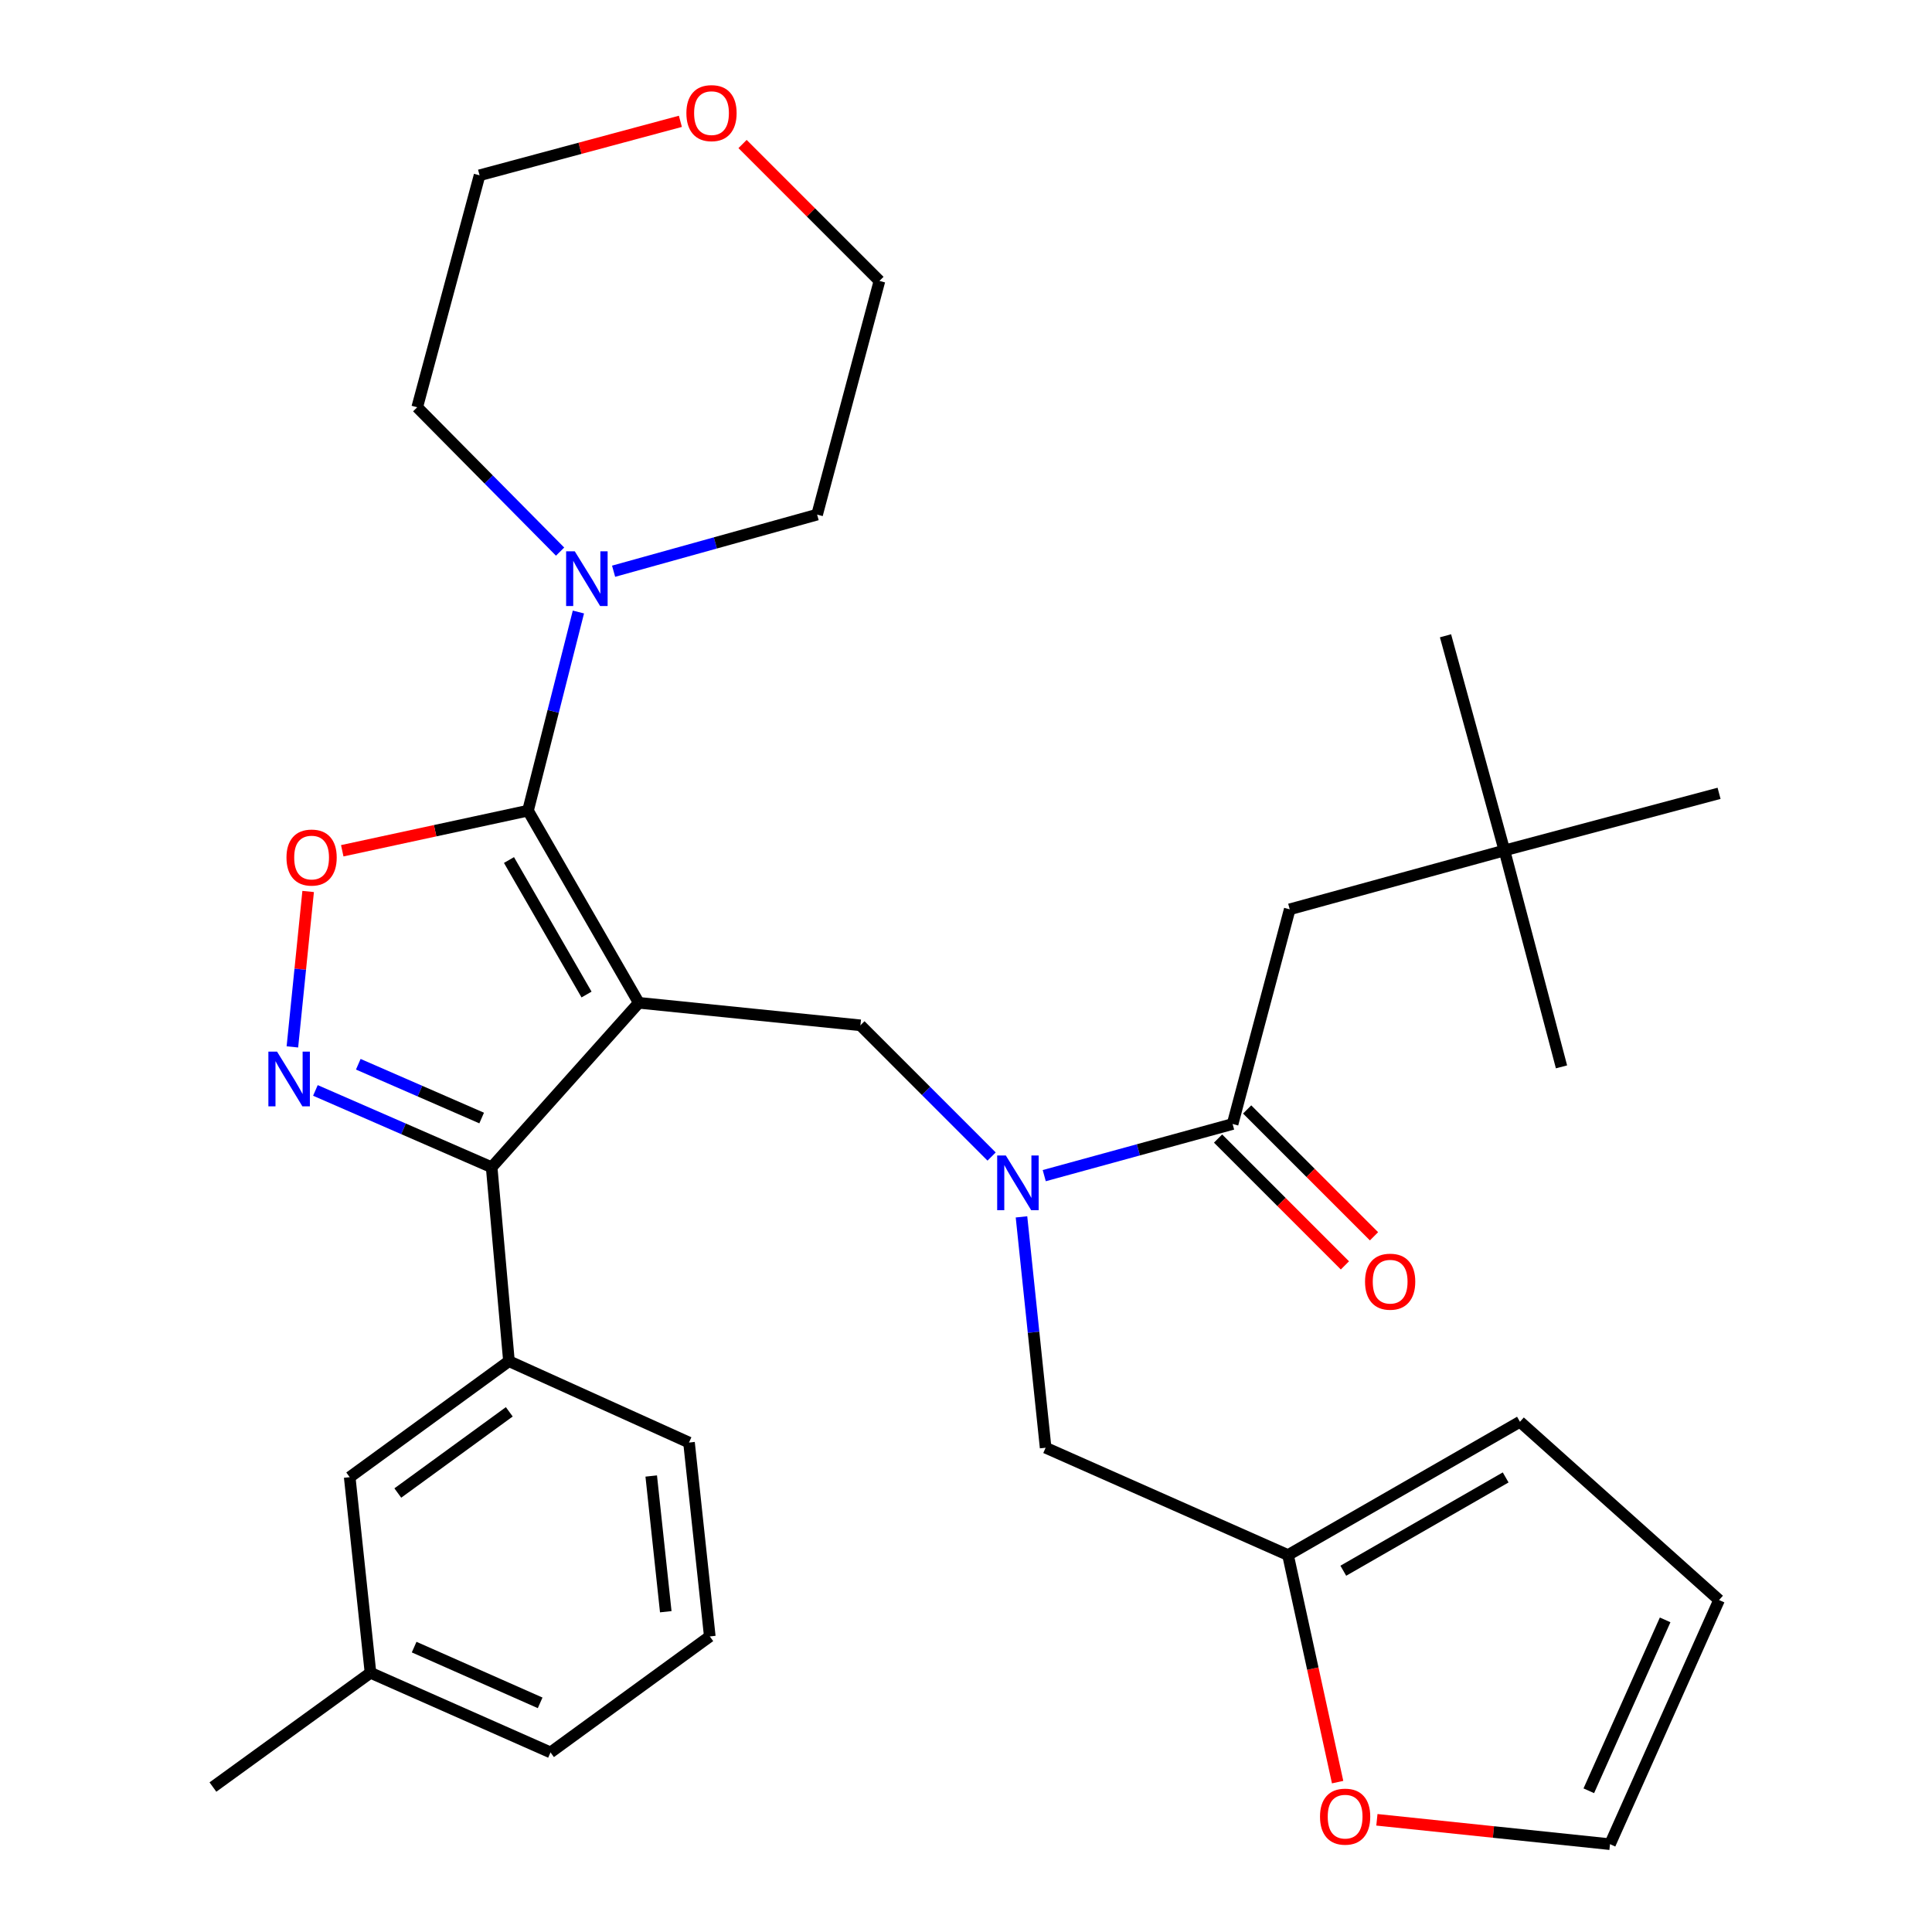 <?xml version='1.0' encoding='iso-8859-1'?>
<svg version='1.1' baseProfile='full'
              xmlns='http://www.w3.org/2000/svg'
                      xmlns:rdkit='http://www.rdkit.org/xml'
                      xmlns:xlink='http://www.w3.org/1999/xlink'
                  xml:space='preserve'
width='1000px' height='1000px' viewBox='0 0 1000 1000'>
<!-- END OF HEADER -->
<rect style='opacity:1.0;fill:#FFFFFF;stroke:none' width='1000' height='1000' x='0' y='0'> </rect>
<path class='bond-0' d='M 778.679,440.201 L 667.56,470.663' style='fill:none;fill-rule:evenodd;stroke:#000000;stroke-width:6px;stroke-linecap:butt;stroke-linejoin:miter;stroke-opacity:1' />
<path class='bond-1' d='M 778.679,440.201 L 889.787,410.626' style='fill:none;fill-rule:evenodd;stroke:#000000;stroke-width:6px;stroke-linecap:butt;stroke-linejoin:miter;stroke-opacity:1' />
<path class='bond-2' d='M 778.679,440.201 L 748.193,329.081' style='fill:none;fill-rule:evenodd;stroke:#000000;stroke-width:6px;stroke-linecap:butt;stroke-linejoin:miter;stroke-opacity:1' />
<path class='bond-3' d='M 778.679,440.201 L 808.231,552.207' style='fill:none;fill-rule:evenodd;stroke:#000000;stroke-width:6px;stroke-linecap:butt;stroke-linejoin:miter;stroke-opacity:1' />
<path class='bond-4' d='M 513.255,598.62 L 479.3,564.66' style='fill:none;fill-rule:evenodd;stroke:#0000FF;stroke-width:6px;stroke-linecap:butt;stroke-linejoin:miter;stroke-opacity:1' />
<path class='bond-4' d='M 479.3,564.66 L 445.345,530.7' style='fill:none;fill-rule:evenodd;stroke:#000000;stroke-width:6px;stroke-linecap:butt;stroke-linejoin:miter;stroke-opacity:1' />
<path class='bond-5' d='M 540.498,608.51 L 589.248,595.146' style='fill:none;fill-rule:evenodd;stroke:#0000FF;stroke-width:6px;stroke-linecap:butt;stroke-linejoin:miter;stroke-opacity:1' />
<path class='bond-5' d='M 589.248,595.146 L 637.997,581.782' style='fill:none;fill-rule:evenodd;stroke:#000000;stroke-width:6px;stroke-linecap:butt;stroke-linejoin:miter;stroke-opacity:1' />
<path class='bond-6' d='M 528.719,629.85 L 534.967,689.596' style='fill:none;fill-rule:evenodd;stroke:#0000FF;stroke-width:6px;stroke-linecap:butt;stroke-linejoin:miter;stroke-opacity:1' />
<path class='bond-6' d='M 534.967,689.596 L 541.216,749.342' style='fill:none;fill-rule:evenodd;stroke:#000000;stroke-width:6px;stroke-linecap:butt;stroke-linejoin:miter;stroke-opacity:1' />
<path class='bond-7' d='M 630.469,589.311 L 663.3,622.137' style='fill:none;fill-rule:evenodd;stroke:#000000;stroke-width:6px;stroke-linecap:butt;stroke-linejoin:miter;stroke-opacity:1' />
<path class='bond-7' d='M 663.3,622.137 L 696.13,654.963' style='fill:none;fill-rule:evenodd;stroke:#FF0000;stroke-width:6px;stroke-linecap:butt;stroke-linejoin:miter;stroke-opacity:1' />
<path class='bond-7' d='M 645.525,574.253 L 678.356,607.079' style='fill:none;fill-rule:evenodd;stroke:#000000;stroke-width:6px;stroke-linecap:butt;stroke-linejoin:miter;stroke-opacity:1' />
<path class='bond-7' d='M 678.356,607.079 L 711.186,639.905' style='fill:none;fill-rule:evenodd;stroke:#FF0000;stroke-width:6px;stroke-linecap:butt;stroke-linejoin:miter;stroke-opacity:1' />
<path class='bond-8' d='M 637.997,581.782 L 667.56,470.663' style='fill:none;fill-rule:evenodd;stroke:#000000;stroke-width:6px;stroke-linecap:butt;stroke-linejoin:miter;stroke-opacity:1' />
<path class='bond-9' d='M 330.642,519.048 L 273.29,419.593' style='fill:none;fill-rule:evenodd;stroke:#000000;stroke-width:6px;stroke-linecap:butt;stroke-linejoin:miter;stroke-opacity:1' />
<path class='bond-9' d='M 303.592,514.767 L 263.446,445.148' style='fill:none;fill-rule:evenodd;stroke:#000000;stroke-width:6px;stroke-linecap:butt;stroke-linejoin:miter;stroke-opacity:1' />
<path class='bond-10' d='M 330.642,519.048 L 254.48,604.176' style='fill:none;fill-rule:evenodd;stroke:#000000;stroke-width:6px;stroke-linecap:butt;stroke-linejoin:miter;stroke-opacity:1' />
<path class='bond-11' d='M 330.642,519.048 L 445.345,530.7' style='fill:none;fill-rule:evenodd;stroke:#000000;stroke-width:6px;stroke-linecap:butt;stroke-linejoin:miter;stroke-opacity:1' />
<path class='bond-12' d='M 273.29,419.593 L 225.219,429.976' style='fill:none;fill-rule:evenodd;stroke:#000000;stroke-width:6px;stroke-linecap:butt;stroke-linejoin:miter;stroke-opacity:1' />
<path class='bond-12' d='M 225.219,429.976 L 177.148,440.358' style='fill:none;fill-rule:evenodd;stroke:#FF0000;stroke-width:6px;stroke-linecap:butt;stroke-linejoin:miter;stroke-opacity:1' />
<path class='bond-13' d='M 273.29,419.593 L 286.337,368.184' style='fill:none;fill-rule:evenodd;stroke:#000000;stroke-width:6px;stroke-linecap:butt;stroke-linejoin:miter;stroke-opacity:1' />
<path class='bond-13' d='M 286.337,368.184 L 299.384,316.775' style='fill:none;fill-rule:evenodd;stroke:#0000FF;stroke-width:6px;stroke-linecap:butt;stroke-linejoin:miter;stroke-opacity:1' />
<path class='bond-14' d='M 159.495,461.427 L 155.416,501.653' style='fill:none;fill-rule:evenodd;stroke:#FF0000;stroke-width:6px;stroke-linecap:butt;stroke-linejoin:miter;stroke-opacity:1' />
<path class='bond-14' d='M 155.416,501.653 L 151.337,541.878' style='fill:none;fill-rule:evenodd;stroke:#0000FF;stroke-width:6px;stroke-linecap:butt;stroke-linejoin:miter;stroke-opacity:1' />
<path class='bond-15' d='M 163.253,564.405 L 208.867,584.291' style='fill:none;fill-rule:evenodd;stroke:#0000FF;stroke-width:6px;stroke-linecap:butt;stroke-linejoin:miter;stroke-opacity:1' />
<path class='bond-15' d='M 208.867,584.291 L 254.48,604.176' style='fill:none;fill-rule:evenodd;stroke:#000000;stroke-width:6px;stroke-linecap:butt;stroke-linejoin:miter;stroke-opacity:1' />
<path class='bond-15' d='M 185.447,550.851 L 217.376,564.771' style='fill:none;fill-rule:evenodd;stroke:#0000FF;stroke-width:6px;stroke-linecap:butt;stroke-linejoin:miter;stroke-opacity:1' />
<path class='bond-15' d='M 217.376,564.771 L 249.306,578.691' style='fill:none;fill-rule:evenodd;stroke:#000000;stroke-width:6px;stroke-linecap:butt;stroke-linejoin:miter;stroke-opacity:1' />
<path class='bond-16' d='M 254.48,604.176 L 263.435,704.542' style='fill:none;fill-rule:evenodd;stroke:#000000;stroke-width:6px;stroke-linecap:butt;stroke-linejoin:miter;stroke-opacity:1' />
<path class='bond-17' d='M 712.682,941.927 L 773.008,948.236' style='fill:none;fill-rule:evenodd;stroke:#FF0000;stroke-width:6px;stroke-linecap:butt;stroke-linejoin:miter;stroke-opacity:1' />
<path class='bond-17' d='M 773.008,948.236 L 833.334,954.545' style='fill:none;fill-rule:evenodd;stroke:#000000;stroke-width:6px;stroke-linecap:butt;stroke-linejoin:miter;stroke-opacity:1' />
<path class='bond-18' d='M 692.351,922.425 L 679.512,863.66' style='fill:none;fill-rule:evenodd;stroke:#FF0000;stroke-width:6px;stroke-linecap:butt;stroke-linejoin:miter;stroke-opacity:1' />
<path class='bond-18' d='M 679.512,863.66 L 666.673,804.896' style='fill:none;fill-rule:evenodd;stroke:#000000;stroke-width:6px;stroke-linecap:butt;stroke-linejoin:miter;stroke-opacity:1' />
<path class='bond-19' d='M 833.334,954.545 L 889.787,828.177' style='fill:none;fill-rule:evenodd;stroke:#000000;stroke-width:6px;stroke-linecap:butt;stroke-linejoin:miter;stroke-opacity:1' />
<path class='bond-19' d='M 822.36,926.905 L 861.877,838.447' style='fill:none;fill-rule:evenodd;stroke:#000000;stroke-width:6px;stroke-linecap:butt;stroke-linejoin:miter;stroke-opacity:1' />
<path class='bond-20' d='M 889.787,828.177 L 786.724,735.903' style='fill:none;fill-rule:evenodd;stroke:#000000;stroke-width:6px;stroke-linecap:butt;stroke-linejoin:miter;stroke-opacity:1' />
<path class='bond-21' d='M 384.346,74.546 L 419.773,109.977' style='fill:none;fill-rule:evenodd;stroke:#FF0000;stroke-width:6px;stroke-linecap:butt;stroke-linejoin:miter;stroke-opacity:1' />
<path class='bond-21' d='M 419.773,109.977 L 455.2,145.409' style='fill:none;fill-rule:evenodd;stroke:#000000;stroke-width:6px;stroke-linecap:butt;stroke-linejoin:miter;stroke-opacity:1' />
<path class='bond-22' d='M 352.165,62.799 L 300.194,76.765' style='fill:none;fill-rule:evenodd;stroke:#FF0000;stroke-width:6px;stroke-linecap:butt;stroke-linejoin:miter;stroke-opacity:1' />
<path class='bond-22' d='M 300.194,76.765 L 248.222,90.731' style='fill:none;fill-rule:evenodd;stroke:#000000;stroke-width:6px;stroke-linecap:butt;stroke-linejoin:miter;stroke-opacity:1' />
<path class='bond-23' d='M 289.903,285.516 L 252.927,248.16' style='fill:none;fill-rule:evenodd;stroke:#0000FF;stroke-width:6px;stroke-linecap:butt;stroke-linejoin:miter;stroke-opacity:1' />
<path class='bond-23' d='M 252.927,248.16 L 215.95,210.805' style='fill:none;fill-rule:evenodd;stroke:#000000;stroke-width:6px;stroke-linecap:butt;stroke-linejoin:miter;stroke-opacity:1' />
<path class='bond-24' d='M 317.596,295.669 L 370.268,281.014' style='fill:none;fill-rule:evenodd;stroke:#0000FF;stroke-width:6px;stroke-linecap:butt;stroke-linejoin:miter;stroke-opacity:1' />
<path class='bond-24' d='M 370.268,281.014 L 422.939,266.359' style='fill:none;fill-rule:evenodd;stroke:#000000;stroke-width:6px;stroke-linecap:butt;stroke-linejoin:miter;stroke-opacity:1' />
<path class='bond-25' d='M 215.95,210.805 L 248.222,90.731' style='fill:none;fill-rule:evenodd;stroke:#000000;stroke-width:6px;stroke-linecap:butt;stroke-linejoin:miter;stroke-opacity:1' />
<path class='bond-26' d='M 263.435,704.542 L 181.004,764.579' style='fill:none;fill-rule:evenodd;stroke:#000000;stroke-width:6px;stroke-linecap:butt;stroke-linejoin:miter;stroke-opacity:1' />
<path class='bond-26' d='M 263.607,730.76 L 205.905,772.786' style='fill:none;fill-rule:evenodd;stroke:#000000;stroke-width:6px;stroke-linecap:butt;stroke-linejoin:miter;stroke-opacity:1' />
<path class='bond-27' d='M 263.435,704.542 L 356.632,746.657' style='fill:none;fill-rule:evenodd;stroke:#000000;stroke-width:6px;stroke-linecap:butt;stroke-linejoin:miter;stroke-opacity:1' />
<path class='bond-28' d='M 181.004,764.579 L 191.769,865.832' style='fill:none;fill-rule:evenodd;stroke:#000000;stroke-width:6px;stroke-linecap:butt;stroke-linejoin:miter;stroke-opacity:1' />
<path class='bond-29' d='M 191.769,865.832 L 110.213,924.97' style='fill:none;fill-rule:evenodd;stroke:#000000;stroke-width:6px;stroke-linecap:butt;stroke-linejoin:miter;stroke-opacity:1' />
<path class='bond-30' d='M 191.769,865.832 L 284.942,907.048' style='fill:none;fill-rule:evenodd;stroke:#000000;stroke-width:6px;stroke-linecap:butt;stroke-linejoin:miter;stroke-opacity:1' />
<path class='bond-30' d='M 214.36,852.541 L 279.581,881.392' style='fill:none;fill-rule:evenodd;stroke:#000000;stroke-width:6px;stroke-linecap:butt;stroke-linejoin:miter;stroke-opacity:1' />
<path class='bond-31' d='M 356.632,746.657 L 367.386,847.011' style='fill:none;fill-rule:evenodd;stroke:#000000;stroke-width:6px;stroke-linecap:butt;stroke-linejoin:miter;stroke-opacity:1' />
<path class='bond-31' d='M 337.072,763.979 L 344.6,834.226' style='fill:none;fill-rule:evenodd;stroke:#000000;stroke-width:6px;stroke-linecap:butt;stroke-linejoin:miter;stroke-opacity:1' />
<path class='bond-32' d='M 367.386,847.011 L 284.942,907.048' style='fill:none;fill-rule:evenodd;stroke:#000000;stroke-width:6px;stroke-linecap:butt;stroke-linejoin:miter;stroke-opacity:1' />
<path class='bond-33' d='M 422.939,266.359 L 455.2,145.409' style='fill:none;fill-rule:evenodd;stroke:#000000;stroke-width:6px;stroke-linecap:butt;stroke-linejoin:miter;stroke-opacity:1' />
<path class='bond-34' d='M 786.724,735.903 L 666.673,804.896' style='fill:none;fill-rule:evenodd;stroke:#000000;stroke-width:6px;stroke-linecap:butt;stroke-linejoin:miter;stroke-opacity:1' />
<path class='bond-34' d='M 779.326,764.715 L 695.291,813.009' style='fill:none;fill-rule:evenodd;stroke:#000000;stroke-width:6px;stroke-linecap:butt;stroke-linejoin:miter;stroke-opacity:1' />
<path class='bond-35' d='M 666.673,804.896 L 541.216,749.342' style='fill:none;fill-rule:evenodd;stroke:#000000;stroke-width:6px;stroke-linecap:butt;stroke-linejoin:miter;stroke-opacity:1' />
<path  class='atom-1' d='M 520.618 598.084
L 529.898 613.084
Q 530.818 614.564, 532.298 617.244
Q 533.778 619.924, 533.858 620.084
L 533.858 598.084
L 537.618 598.084
L 537.618 626.404
L 533.738 626.404
L 523.778 610.004
Q 522.618 608.084, 521.378 605.884
Q 520.178 603.684, 519.818 603.004
L 519.818 626.404
L 516.138 626.404
L 516.138 598.084
L 520.618 598.084
' fill='#0000FF'/>
<path  class='atom-3' d='M 706.541 663.394
Q 706.541 656.594, 709.901 652.794
Q 713.261 648.994, 719.541 648.994
Q 725.821 648.994, 729.181 652.794
Q 732.541 656.594, 732.541 663.394
Q 732.541 670.274, 729.141 674.194
Q 725.741 678.074, 719.541 678.074
Q 713.301 678.074, 709.901 674.194
Q 706.541 670.314, 706.541 663.394
M 719.541 674.874
Q 723.861 674.874, 726.181 671.994
Q 728.541 669.074, 728.541 663.394
Q 728.541 657.834, 726.181 655.034
Q 723.861 652.194, 719.541 652.194
Q 715.221 652.194, 712.861 654.994
Q 710.541 657.794, 710.541 663.394
Q 710.541 669.114, 712.861 671.994
Q 715.221 674.874, 719.541 674.874
' fill='#FF0000'/>
<path  class='atom-8' d='M 148.283 443.865
Q 148.283 437.065, 151.643 433.265
Q 155.003 429.465, 161.283 429.465
Q 167.563 429.465, 170.923 433.265
Q 174.283 437.065, 174.283 443.865
Q 174.283 450.745, 170.883 454.665
Q 167.483 458.545, 161.283 458.545
Q 155.043 458.545, 151.643 454.665
Q 148.283 450.785, 148.283 443.865
M 161.283 455.345
Q 165.603 455.345, 167.923 452.465
Q 170.283 449.545, 170.283 443.865
Q 170.283 438.305, 167.923 435.505
Q 165.603 432.665, 161.283 432.665
Q 156.963 432.665, 154.603 435.465
Q 152.283 438.265, 152.283 443.865
Q 152.283 449.585, 154.603 452.465
Q 156.963 455.345, 161.283 455.345
' fill='#FF0000'/>
<path  class='atom-9' d='M 143.394 544.317
L 152.674 559.317
Q 153.594 560.797, 155.074 563.477
Q 156.554 566.157, 156.634 566.317
L 156.634 544.317
L 160.394 544.317
L 160.394 572.637
L 156.514 572.637
L 146.554 556.237
Q 145.394 554.317, 144.154 552.117
Q 142.954 549.917, 142.594 549.237
L 142.594 572.637
L 138.914 572.637
L 138.914 544.317
L 143.394 544.317
' fill='#0000FF'/>
<path  class='atom-11' d='M 683.236 940.287
Q 683.236 933.487, 686.596 929.687
Q 689.956 925.887, 696.236 925.887
Q 702.516 925.887, 705.876 929.687
Q 709.236 933.487, 709.236 940.287
Q 709.236 947.167, 705.836 951.087
Q 702.436 954.967, 696.236 954.967
Q 689.996 954.967, 686.596 951.087
Q 683.236 947.207, 683.236 940.287
M 696.236 951.767
Q 700.556 951.767, 702.876 948.887
Q 705.236 945.967, 705.236 940.287
Q 705.236 934.727, 702.876 931.927
Q 700.556 929.087, 696.236 929.087
Q 691.916 929.087, 689.556 931.887
Q 687.236 934.687, 687.236 940.287
Q 687.236 946.007, 689.556 948.887
Q 691.916 951.767, 696.236 951.767
' fill='#FF0000'/>
<path  class='atom-15' d='M 355.273 58.55
Q 355.273 51.75, 358.633 47.95
Q 361.993 44.15, 368.273 44.15
Q 374.553 44.15, 377.913 47.95
Q 381.273 51.75, 381.273 58.55
Q 381.273 65.43, 377.873 69.35
Q 374.473 73.23, 368.273 73.23
Q 362.033 73.23, 358.633 69.35
Q 355.273 65.47, 355.273 58.55
M 368.273 70.03
Q 372.593 70.03, 374.913 67.15
Q 377.273 64.23, 377.273 58.55
Q 377.273 52.99, 374.913 50.19
Q 372.593 47.35, 368.273 47.35
Q 363.953 47.35, 361.593 50.15
Q 359.273 52.95, 359.273 58.55
Q 359.273 64.27, 361.593 67.15
Q 363.953 70.03, 368.273 70.03
' fill='#FF0000'/>
<path  class='atom-16' d='M 297.504 285.358
L 306.784 300.358
Q 307.704 301.838, 309.184 304.518
Q 310.664 307.198, 310.744 307.358
L 310.744 285.358
L 314.504 285.358
L 314.504 313.678
L 310.624 313.678
L 300.664 297.278
Q 299.504 295.358, 298.264 293.158
Q 297.064 290.958, 296.704 290.278
L 296.704 313.678
L 293.024 313.678
L 293.024 285.358
L 297.504 285.358
' fill='#0000FF'/>
</svg>
